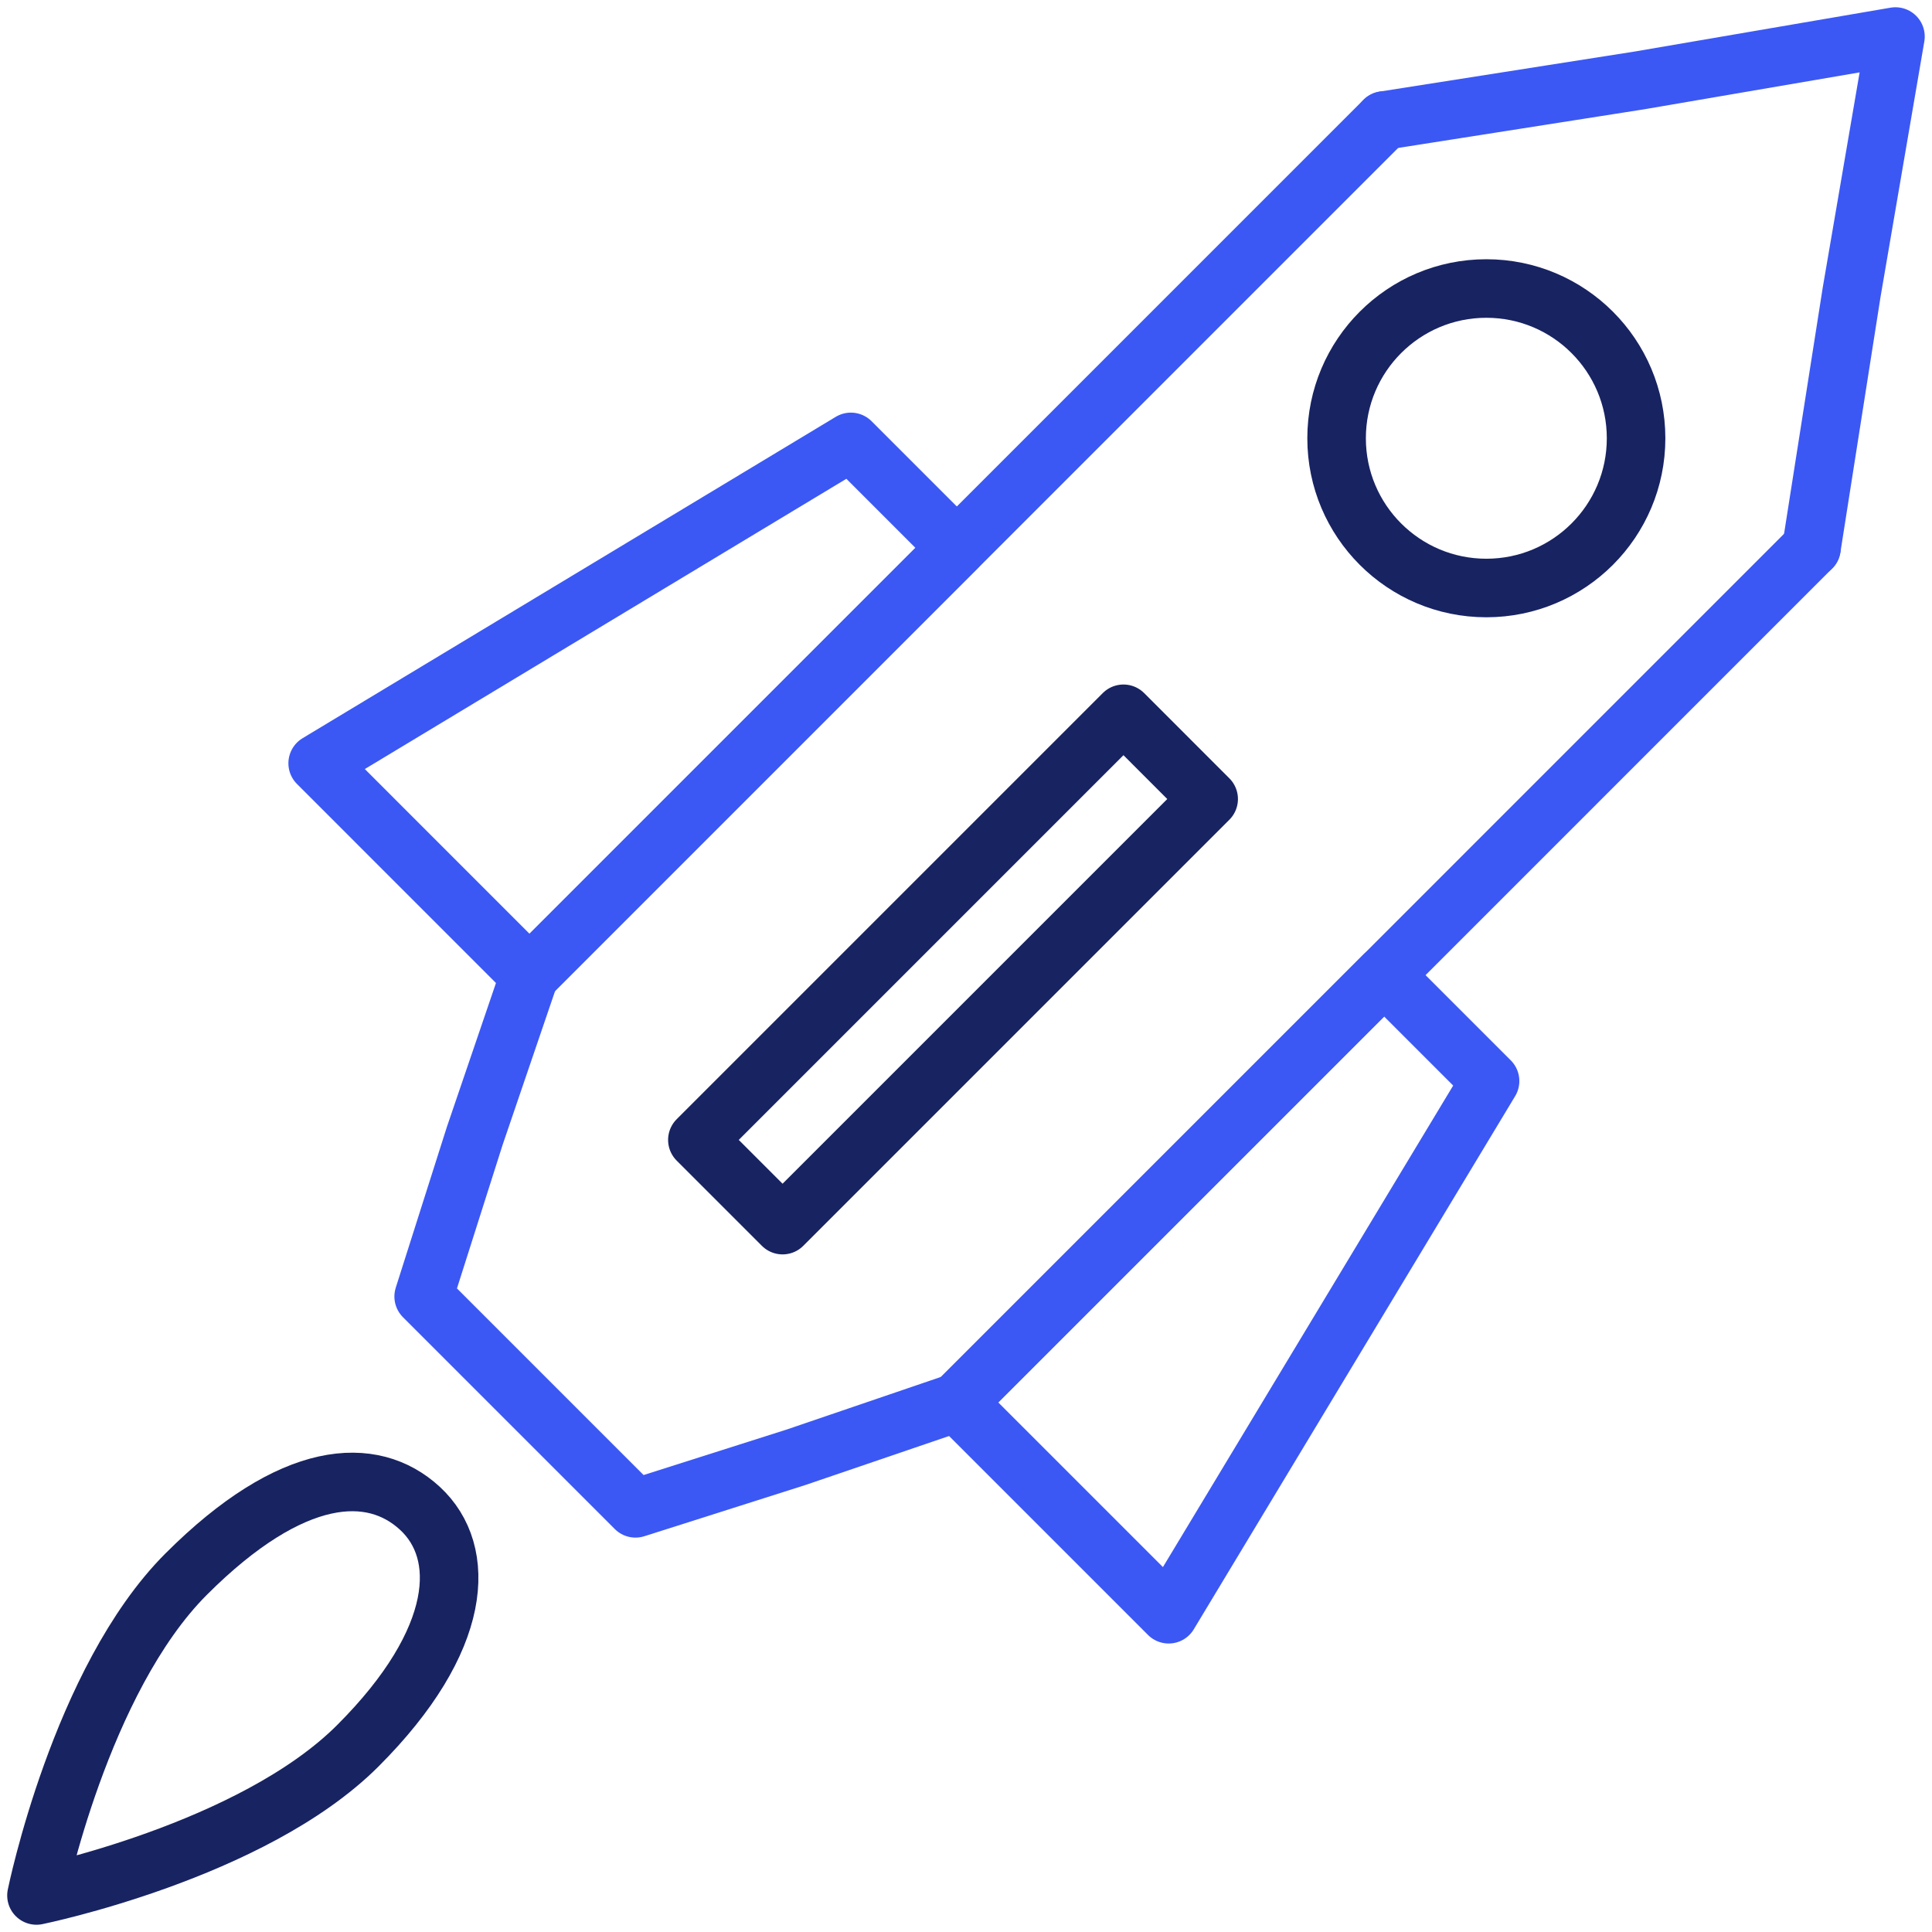 <?xml version="1.0" encoding="UTF-8"?> <svg xmlns="http://www.w3.org/2000/svg" width="66" height="66" viewBox="0 0 66 66" fill="none"><path d="M61.883 18.715L63.255 9.981L64.752 1.248L56.019 2.745L47.285 4.117" stroke="#3B58F5" stroke-width="2" stroke-miterlimit="10" stroke-linecap="round" stroke-linejoin="round"></path><path d="M18.09 33.312L32.687 18.715L47.285 4.117" stroke="#3B58F5" stroke-width="2" stroke-miterlimit="10" stroke-linecap="round" stroke-linejoin="round"></path><path d="M61.882 18.714L47.285 33.312L32.688 47.909" stroke="#3B58F5" stroke-width="2" stroke-miterlimit="10" stroke-linecap="round" stroke-linejoin="round"></path><path d="M32.688 47.909L27.199 49.781L21.709 51.527L18.091 47.909L14.473 44.291L16.219 38.801L18.091 33.312" stroke="#3B58F5" stroke-width="2" stroke-miterlimit="10" stroke-linecap="round" stroke-linejoin="round"></path><path d="M18.088 33.312L10.852 26.075L29.067 15.096L32.685 18.714L18.088 33.312Z" stroke="#3B58F5" stroke-width="2" stroke-miterlimit="10" stroke-linecap="round" stroke-linejoin="round"></path><path d="M32.688 47.909L39.924 55.145L50.903 36.93L47.285 33.312L32.688 47.909Z" stroke="#3B58F5" stroke-width="2" stroke-miterlimit="10" stroke-linecap="round" stroke-linejoin="round"></path><path d="M41.29 27.296L38.379 24.384L23.823 38.941L26.734 41.852L41.29 27.296Z" stroke="#182362" stroke-width="2" stroke-miterlimit="10" stroke-linecap="round" stroke-linejoin="round"></path><path d="M12.225 59.637C8.607 63.255 1.246 64.752 1.246 64.752C1.246 64.752 2.743 57.391 6.361 53.773C9.98 50.155 12.724 50.03 14.346 51.527C15.968 53.024 15.843 56.019 12.225 59.637Z" stroke="#182362" stroke-width="2" stroke-miterlimit="10" stroke-linecap="round" stroke-linejoin="round"></path><path d="M50.776 20.087C53.601 20.087 55.891 17.797 55.891 14.972C55.891 12.147 53.601 9.856 50.776 9.856C47.95 9.856 45.66 12.147 45.66 14.972C45.66 17.797 47.95 20.087 50.776 20.087Z" stroke="#182362" stroke-width="2" stroke-miterlimit="10" stroke-linecap="round" stroke-linejoin="round"></path></svg> 